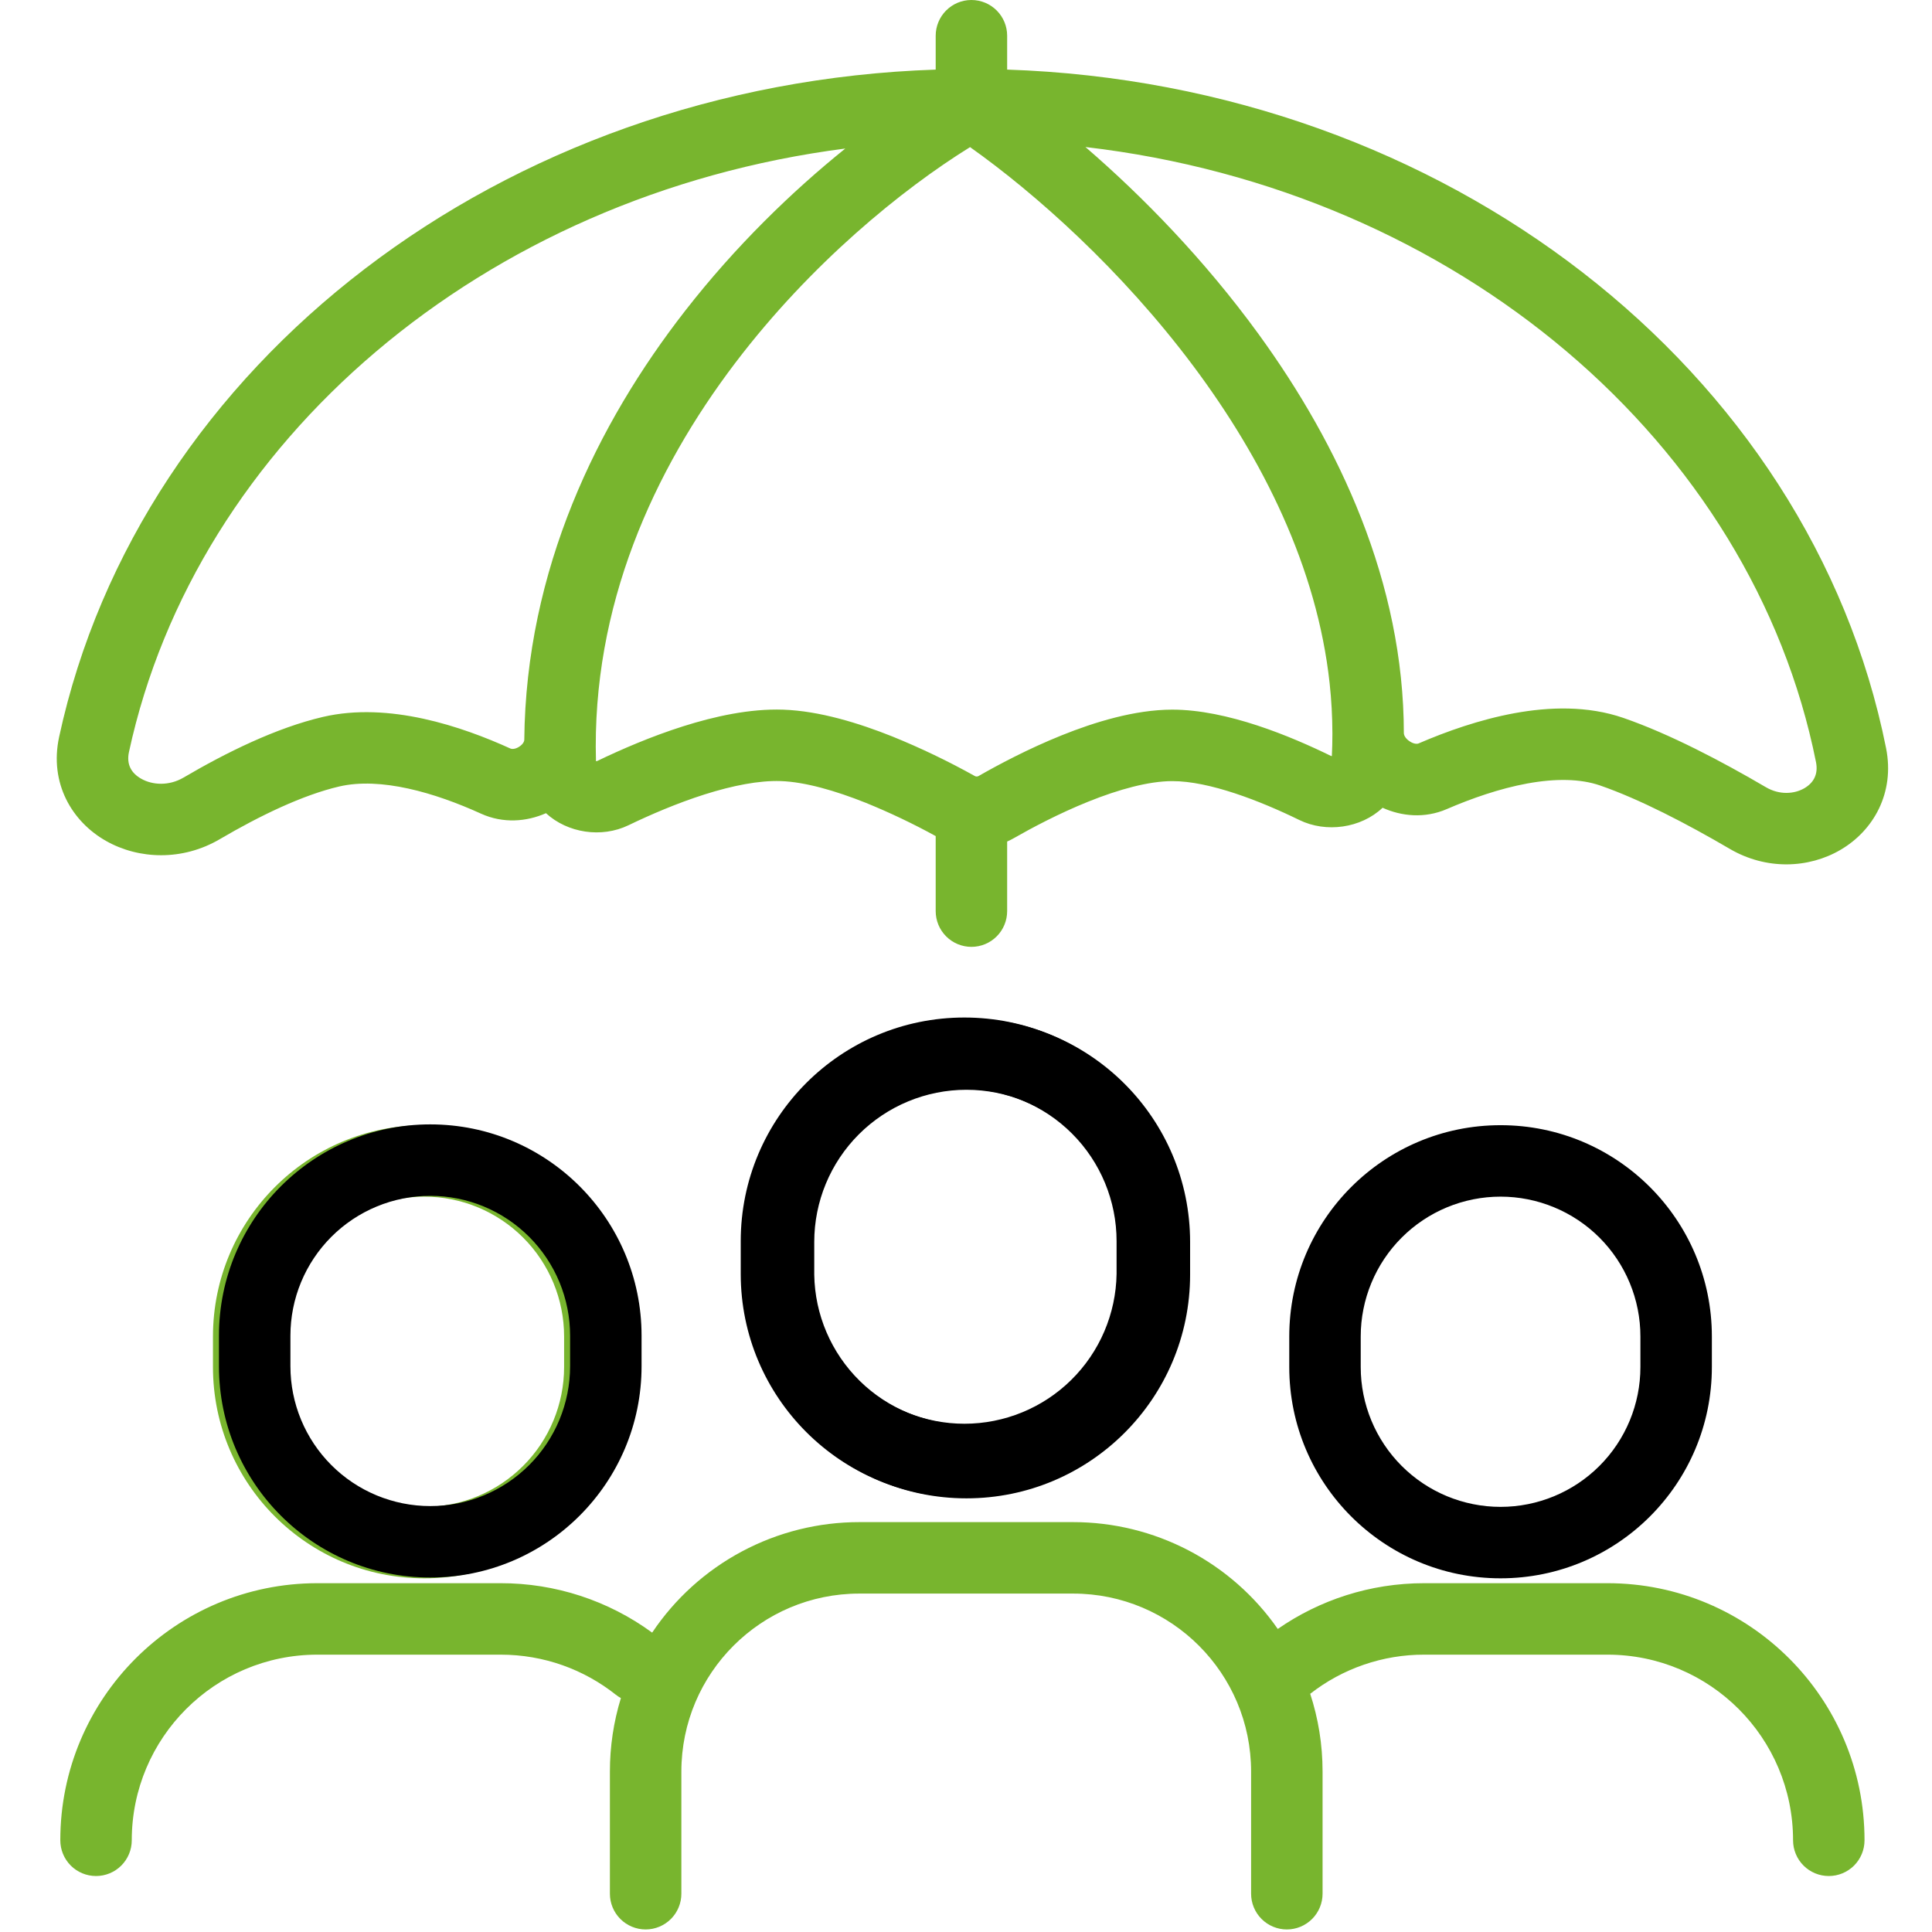<svg width="150" height="150" viewBox="0 0 150 150" fill="none" xmlns="http://www.w3.org/2000/svg">
<path fill-rule="evenodd" clip-rule="evenodd" d="M78.195 2.774C78.195 2.038 77.903 1.333 77.383 0.813C76.863 0.292 76.157 0 75.421 0H75.4C74.668 0.005 73.968 0.3 73.452 0.82C72.937 1.339 72.647 2.042 72.647 2.774V5.404C38.949 6.537 10.861 28.242 4.592 57.206C3.809 60.821 5.603 63.802 8.233 65.29C10.779 66.732 14.169 66.852 17.061 65.155C20.204 63.311 23.514 61.722 26.335 61.063C29.546 60.315 33.746 61.535 37.34 63.17C39.076 63.96 40.904 63.791 42.389 63.136C44.067 64.678 46.698 65.08 48.788 64.075C50.481 63.259 52.574 62.355 54.717 61.675C56.895 60.986 58.947 60.586 60.612 60.643C62.487 60.707 64.842 61.381 67.214 62.328C69.074 63.084 70.888 63.948 72.647 64.914V70.74C72.647 71.475 72.939 72.181 73.46 72.701C73.98 73.221 74.686 73.514 75.421 73.514C76.157 73.514 76.863 73.221 77.383 72.701C77.903 72.181 78.195 71.475 78.195 70.74V65.337C78.379 65.255 78.557 65.165 78.734 65.064C80.067 64.301 82.178 63.172 84.49 62.241C86.855 61.288 89.178 60.649 91.008 60.646C93.884 60.639 97.822 62.172 100.878 63.664C102.958 64.68 105.658 64.306 107.344 62.715C108.801 63.372 110.594 63.566 112.324 62.819C114.239 61.992 116.429 61.224 118.584 60.829C120.764 60.431 122.696 60.455 124.229 60.984C127.31 62.051 130.957 63.949 134.299 65.906C137.133 67.566 140.43 67.429 142.903 65.978C145.447 64.488 147.13 61.568 146.433 58.081C140.546 28.68 112.229 6.548 78.195 5.403V2.774ZM57.112 28.143C62.96 20.451 70.033 14.7 75.316 11.422C80.384 15.015 87.073 20.956 92.661 28.434C98.033 35.622 102.255 44.049 103.232 53.048C103.372 54.34 103.444 55.639 103.447 56.938V56.98C103.447 57.551 103.433 58.126 103.405 58.703C103.373 58.701 103.342 58.693 103.314 58.679C100.243 57.18 95.28 55.09 90.998 55.096C88.106 55.102 84.999 56.056 82.419 57.094C79.784 58.155 77.433 59.416 75.975 60.251C75.932 60.275 75.883 60.288 75.834 60.289C75.784 60.29 75.736 60.278 75.692 60.255C73.618 59.098 71.475 58.07 69.275 57.177C66.705 56.151 63.641 55.196 60.803 55.098C58.23 55.01 55.485 55.614 53.043 56.388C50.567 57.172 48.218 58.191 46.385 59.075C46.354 59.09 46.32 59.098 46.285 59.097H46.271C45.935 47.057 50.733 36.532 57.112 28.142V28.143ZM109.442 57.554C109.081 57.314 109 57.045 108.995 56.944C108.989 45.225 103.97 34.543 97.709 25.931C93.526 20.179 88.718 15.246 84.273 11.415C113.217 14.785 136.044 34.445 140.994 59.172C141.181 60.111 140.808 60.776 140.098 61.193C139.319 61.65 138.167 61.742 137.105 61.119C133.668 59.105 129.647 56.988 126.046 55.741C123.266 54.779 120.272 54.881 117.588 55.371C114.879 55.868 112.268 56.8 110.125 57.726C110.071 57.748 109.815 57.804 109.442 57.554ZM65.629 11.532C37.44 15.172 15.226 34.294 10.014 58.381C9.807 59.33 10.177 60.018 10.965 60.462C11.836 60.955 13.115 61.037 14.251 60.37C17.552 58.432 21.436 56.51 25.074 55.661C30.206 54.464 35.892 56.417 39.635 58.119C39.701 58.149 39.952 58.201 40.301 57.98C40.651 57.758 40.705 57.514 40.705 57.447C40.831 44.226 46.371 32.894 53.191 24.136C57.112 19.098 61.499 14.858 65.629 11.532ZM16.535 103.765C16.535 94.705 23.88 87.359 32.94 87.359C42 87.359 49.345 94.705 49.345 103.765V106.136C49.345 115.196 42 122.54 32.94 122.54C23.88 122.54 16.535 115.196 16.535 106.137V103.765ZM32.94 92.907C31.514 92.907 30.102 93.188 28.785 93.734C27.468 94.28 26.271 95.079 25.263 96.088C24.255 97.096 23.455 98.293 22.91 99.61C22.364 100.928 22.084 102.339 22.084 103.765V106.136C22.084 109.015 23.227 111.776 25.263 113.812C27.299 115.848 30.061 116.992 32.94 116.992C35.819 116.992 38.581 115.848 40.617 113.812C42.653 111.776 43.797 109.015 43.797 106.136V103.764C43.797 100.885 42.653 98.123 40.617 96.087C38.581 94.051 35.819 92.907 32.94 92.907Z" fill="#78B52E"/>
<path d="M24.641 122.919C13.618 122.919 4.682 131.856 4.682 142.88C4.682 143.616 4.974 144.321 5.494 144.842C6.014 145.362 6.72 145.654 7.456 145.654C8.191 145.654 8.897 145.362 9.417 144.842C9.938 144.321 10.23 143.616 10.23 142.88C10.23 134.92 16.682 128.467 24.641 128.467H38.867C42.248 128.467 45.353 129.628 47.811 131.577C47.937 131.677 48.07 131.764 48.206 131.839C47.638 133.688 47.351 135.612 47.353 137.546V147.027C47.353 147.763 47.645 148.469 48.165 148.989C48.686 149.509 49.391 149.802 50.127 149.802C50.863 149.802 51.568 149.509 52.089 148.989C52.609 148.469 52.901 147.763 52.901 147.027V137.546C52.901 129.913 59.087 123.725 66.72 123.725H83.315C90.948 123.725 97.135 129.913 97.135 137.546V147.027C97.135 147.763 97.428 148.469 97.948 148.989C98.468 149.509 99.174 149.802 99.91 149.802C100.645 149.802 101.351 149.509 101.871 148.989C102.391 148.469 102.684 147.763 102.684 147.027V137.546C102.684 135.436 102.347 133.407 101.724 131.506C104.252 129.531 107.369 128.461 110.577 128.467H124.8C132.761 128.467 139.213 134.92 139.213 142.88C139.213 143.616 139.505 144.321 140.026 144.842C140.546 145.362 141.251 145.654 141.987 145.654C142.723 145.654 143.429 145.362 143.949 144.842C144.469 144.321 144.761 143.616 144.761 142.88C144.761 131.856 135.825 122.919 124.802 122.919H110.576C106.354 122.919 102.433 124.233 99.206 126.471C97.423 123.909 95.046 121.817 92.279 120.372C89.511 118.928 86.435 118.175 83.314 118.177H66.72C63.54 118.175 60.409 118.956 57.603 120.453C54.797 121.949 52.403 124.114 50.633 126.756C47.219 124.257 43.096 122.913 38.865 122.919H24.641Z" fill="#78B52E"/>
<path fill-rule="evenodd" clip-rule="evenodd" d="M132.909 103.765C132.909 94.705 125.564 87.359 116.503 87.359C107.444 87.359 100.098 94.705 100.098 103.765V106.136C100.098 115.196 107.444 122.54 116.504 122.54C125.564 122.54 132.909 115.196 132.909 106.136V103.765ZM116.503 92.907C117.929 92.907 119.341 93.188 120.658 93.734C121.976 94.279 123.173 95.079 124.181 96.087C125.189 97.096 125.989 98.293 126.534 99.61C127.08 100.927 127.361 102.339 127.361 103.765V106.136C127.361 109.015 126.217 111.777 124.181 113.813C122.145 115.849 119.383 116.993 116.503 116.993C113.624 116.993 110.862 115.849 108.826 113.813C106.79 111.777 105.646 109.015 105.646 106.136V103.764C105.646 102.338 105.927 100.926 106.473 99.609C107.019 98.292 107.818 97.095 108.827 96.087C109.835 95.079 111.032 94.279 112.349 93.733C113.666 93.188 115.078 92.907 116.504 92.907H116.503ZM57.67 96.428C57.67 86.836 65.444 79.062 75.035 79.062C84.624 79.062 92.399 86.836 92.399 96.428V98.965C92.399 108.555 84.624 116.331 75.034 116.331C65.444 116.331 57.668 108.555 57.668 98.965L57.67 96.428ZM75.035 84.61C71.901 84.61 68.895 85.855 66.679 88.071C64.463 90.288 63.218 93.293 63.218 96.428V98.965C63.265 102.067 64.531 105.027 66.742 107.204C68.953 109.381 71.931 110.601 75.034 110.601C78.137 110.601 81.115 109.381 83.326 107.204C85.537 105.027 86.803 102.067 86.85 98.965V96.426C86.85 93.293 85.605 90.287 83.389 88.071C81.173 85.856 78.169 84.611 75.035 84.61Z" fill="black"/>
<path fill-rule="evenodd" clip-rule="evenodd" d="M17 103.703C17 94.643 24.344 87.297 33.406 87.297C42.465 87.297 49.811 94.643 49.811 103.703V106.074C49.811 115.134 42.465 122.479 33.404 122.479C24.344 122.479 17 115.134 17 106.074V103.703ZM33.406 92.846C31.98 92.845 30.568 93.126 29.251 93.672C27.933 94.217 26.736 95.017 25.728 96.025C24.72 97.034 23.92 98.231 23.374 99.548C22.829 100.865 22.548 102.277 22.548 103.703V106.074C22.548 108.953 23.692 111.715 25.728 113.751C27.764 115.787 30.526 116.931 33.405 116.931C36.285 116.931 39.046 115.787 41.082 113.751C43.118 111.715 44.262 108.953 44.262 106.074V103.702C44.262 102.276 43.981 100.864 43.436 99.547C42.89 98.23 42.09 97.033 41.082 96.025C40.074 95.017 38.877 94.217 37.56 93.671C36.242 93.126 34.83 92.845 33.404 92.846H33.406ZM92.239 96.366C92.239 86.774 84.465 79 74.873 79C65.284 79 57.51 86.774 57.51 96.366V98.903C57.51 108.493 65.284 116.269 74.875 116.269C84.465 116.269 92.24 108.493 92.24 98.903L92.239 96.366ZM74.873 84.548C78.007 84.548 81.013 85.793 83.23 88.01C85.446 90.226 86.691 93.232 86.691 96.366V98.903C86.643 102.005 85.377 104.965 83.167 107.142C80.956 109.319 77.978 110.539 74.875 110.539C71.772 110.539 68.793 109.319 66.582 107.142C64.372 104.965 63.106 102.005 63.058 98.903V96.365C63.059 93.231 64.304 90.225 66.52 88.01C68.736 85.794 71.739 84.549 74.873 84.548Z" fill="black"/>
</svg>
